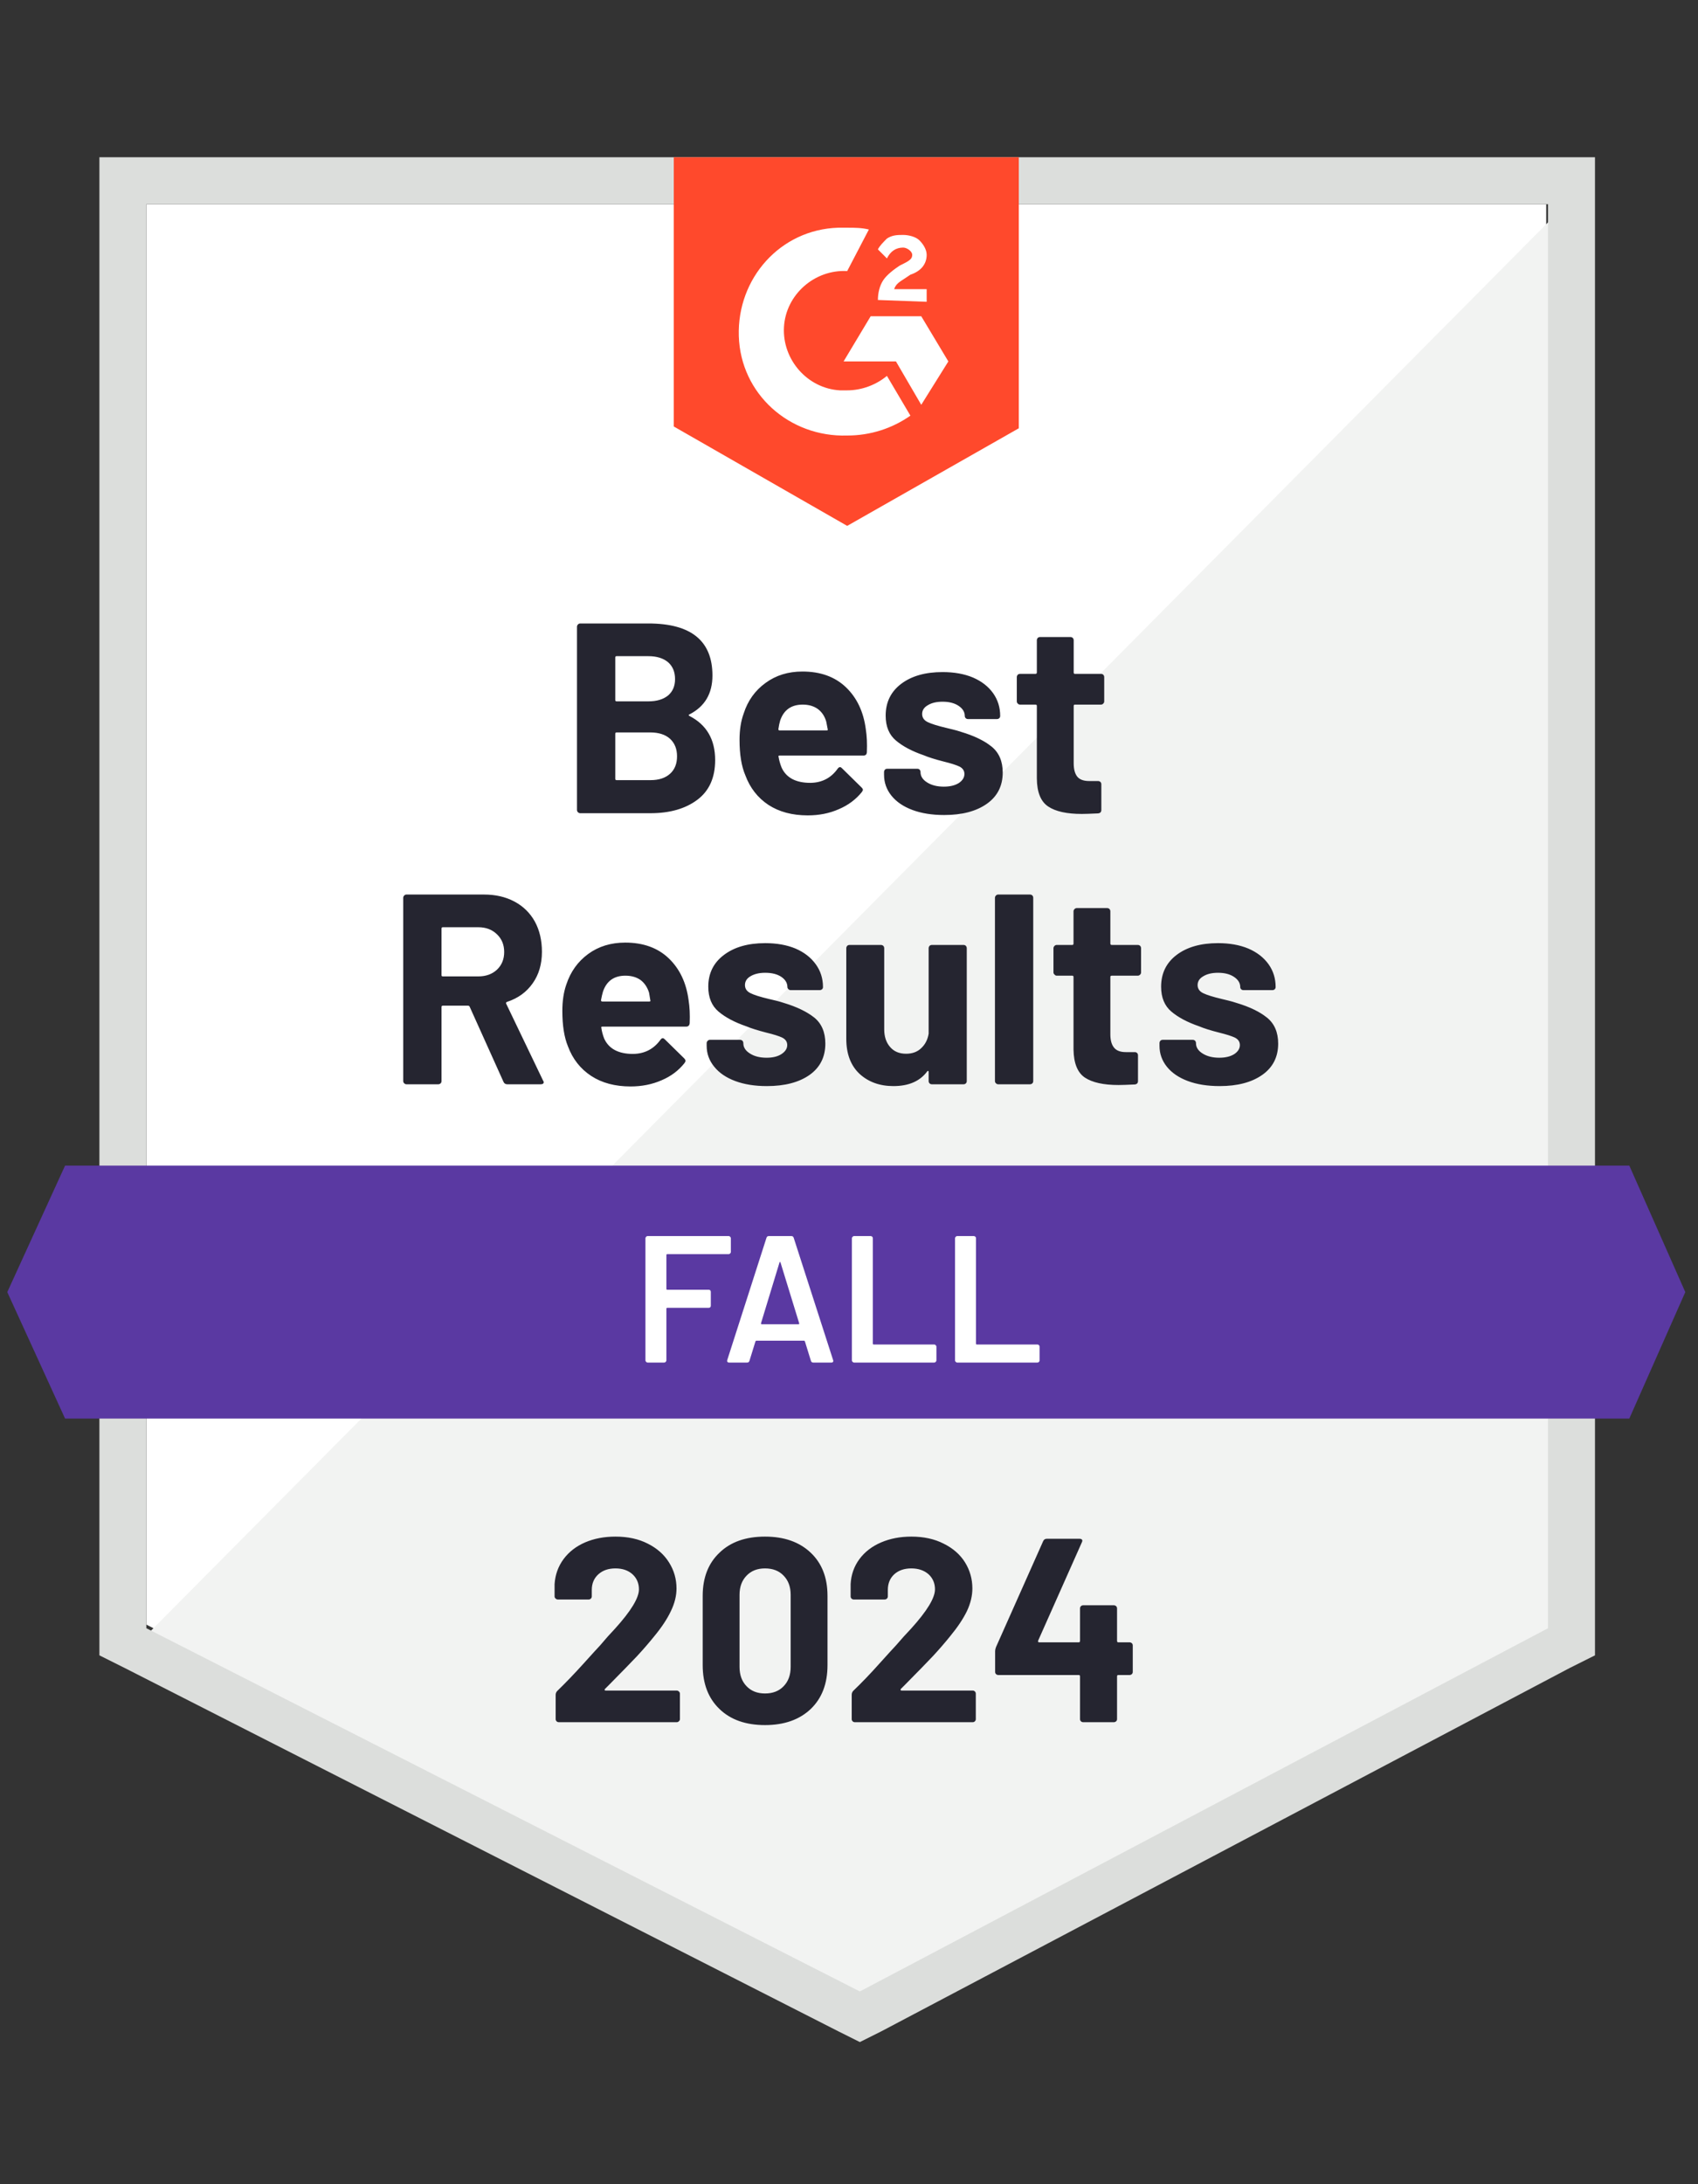 <?xml version="1.0" encoding="UTF-8"?> <svg xmlns="http://www.w3.org/2000/svg" width="140" height="180" viewBox="0 0 140 180" fill="none"><rect x="0" y="0" width="140" height="180" fill="#333333" stroke="none"/><g clip-path="url(#clip0_4283_21609)"><path d="M12.068 133.885L70.894 163.819L127.485 133.885V16.829H12.068V133.885Z" fill="white"></path><path d="M128.677 17.275L10.876 135.97L71.936 166.202L128.677 137.161V17.275Z" fill="#F2F3F2"></path><path d="M8.196 55.848V136.417L10.28 137.459L69.106 167.394L70.894 168.287L72.681 167.394L129.422 137.459L131.506 136.417V12.957H8.196V55.848ZM12.068 134.183V16.829H127.634V134.183L70.894 164.117L12.068 134.183Z" fill="#DCDEDC"></path><path d="M69.851 18.765C70.447 18.765 71.042 18.765 71.638 18.914L69.851 22.339C67.17 22.191 64.787 24.275 64.638 26.956C64.49 29.637 66.575 32.02 69.255 32.169H69.851C71.042 32.169 72.234 31.722 73.127 30.977L75.063 34.254C73.574 35.296 71.787 35.892 69.851 35.892C65.085 36.041 61.064 32.466 60.915 27.701C60.766 22.935 64.341 18.914 69.106 18.765H69.851ZM75.957 26.062L78.191 29.786L75.957 33.36L73.872 29.786H69.553L71.787 26.062H75.957ZM72.383 24.722C72.383 24.127 72.531 23.531 72.829 23.084C73.127 22.637 73.723 22.191 74.17 21.893L74.468 21.744C75.063 21.446 75.212 21.297 75.212 20.999C75.212 20.701 74.765 20.403 74.468 20.403C73.872 20.403 73.425 20.701 73.127 21.297L72.383 20.552C72.531 20.254 72.829 19.957 73.127 19.659C73.574 19.361 74.021 19.361 74.468 19.361C74.914 19.361 75.51 19.51 75.808 19.808C76.106 20.105 76.404 20.552 76.404 20.999C76.404 21.744 75.957 22.339 75.063 22.637L74.617 22.935C74.17 23.233 73.872 23.382 73.723 23.829H76.404V24.871L72.383 24.722ZM69.851 43.338L83.999 35.296V12.957H55.554V35.147L69.851 43.338Z" fill="#FF492C"></path><path d="M134.336 96.057H5.366L0.6 106.482L5.366 116.907H134.336L138.953 106.482L134.336 96.057Z" fill="#5A39A2"></path><path d="M41.823 89.356C41.674 89.356 41.57 89.287 41.51 89.148L38.725 82.967C38.696 82.908 38.651 82.878 38.591 82.878H36.506C36.437 82.878 36.402 82.918 36.402 82.997V89.088C36.402 89.167 36.377 89.232 36.328 89.282C36.268 89.331 36.203 89.356 36.134 89.356H33.513C33.443 89.356 33.384 89.331 33.334 89.282C33.275 89.232 33.245 89.167 33.245 89.088V73.987C33.245 73.917 33.275 73.853 33.334 73.793C33.384 73.744 33.443 73.719 33.513 73.719H39.902C40.855 73.719 41.694 73.912 42.419 74.3C43.144 74.687 43.705 75.238 44.102 75.953C44.489 76.668 44.682 77.497 44.682 78.44C44.682 79.453 44.429 80.316 43.923 81.031C43.416 81.756 42.712 82.267 41.808 82.565C41.729 82.595 41.704 82.644 41.734 82.714L44.772 89.043C44.812 89.103 44.831 89.148 44.831 89.177C44.831 89.296 44.747 89.356 44.578 89.356H41.823ZM36.506 76.414C36.437 76.414 36.402 76.454 36.402 76.534V80.361C36.402 80.43 36.437 80.465 36.506 80.465H39.44C40.066 80.465 40.577 80.281 40.974 79.914C41.371 79.537 41.57 79.05 41.57 78.455C41.57 77.859 41.371 77.373 40.974 76.995C40.577 76.608 40.066 76.414 39.44 76.414H36.506ZM56.775 82.431C56.865 82.997 56.894 83.627 56.865 84.322C56.845 84.511 56.745 84.605 56.567 84.605H49.671C49.582 84.605 49.552 84.64 49.582 84.71C49.622 85.007 49.701 85.305 49.82 85.603C50.208 86.437 50.997 86.854 52.188 86.854C53.141 86.844 53.896 86.457 54.452 85.692C54.511 85.603 54.576 85.558 54.646 85.558C54.695 85.558 54.75 85.588 54.809 85.648L56.418 87.226C56.487 87.306 56.522 87.375 56.522 87.435C56.522 87.465 56.492 87.524 56.433 87.614C55.946 88.229 55.316 88.701 54.541 89.028C53.767 89.366 52.918 89.535 51.995 89.535C50.714 89.535 49.632 89.247 48.748 88.671C47.855 88.085 47.214 87.271 46.827 86.229C46.519 85.484 46.365 84.511 46.365 83.31C46.365 82.486 46.474 81.761 46.693 81.135C47.04 80.083 47.641 79.244 48.495 78.618C49.349 77.993 50.366 77.68 51.548 77.68C53.037 77.68 54.233 78.112 55.137 78.976C56.041 79.84 56.587 80.991 56.775 82.431ZM51.563 80.406C50.63 80.406 50.014 80.843 49.716 81.716C49.657 81.915 49.602 82.153 49.552 82.431C49.552 82.501 49.592 82.535 49.671 82.535H53.529C53.618 82.535 53.648 82.501 53.618 82.431C53.548 82.004 53.514 81.796 53.514 81.805C53.375 81.359 53.141 81.011 52.814 80.763C52.476 80.525 52.059 80.406 51.563 80.406ZM63.224 89.505C62.231 89.505 61.362 89.366 60.617 89.088C59.873 88.81 59.297 88.418 58.89 87.912C58.473 87.405 58.264 86.829 58.264 86.184V85.961C58.264 85.891 58.294 85.826 58.354 85.767C58.404 85.717 58.463 85.692 58.532 85.692H61.02C61.089 85.692 61.154 85.717 61.213 85.767C61.263 85.826 61.288 85.891 61.288 85.961V85.975C61.288 86.313 61.471 86.596 61.839 86.824C62.196 87.053 62.653 87.167 63.209 87.167C63.715 87.167 64.122 87.068 64.43 86.869C64.748 86.66 64.907 86.412 64.907 86.124C64.907 85.856 64.773 85.653 64.504 85.514C64.236 85.385 63.795 85.246 63.179 85.097C62.484 84.918 61.933 84.744 61.526 84.576C60.573 84.248 59.813 83.846 59.247 83.369C58.681 82.893 58.398 82.208 58.398 81.314C58.398 80.212 58.83 79.338 59.694 78.693C60.548 78.048 61.68 77.725 63.09 77.725C64.043 77.725 64.877 77.874 65.592 78.172C66.306 78.48 66.862 78.911 67.26 79.467C67.657 80.013 67.855 80.639 67.855 81.344C67.855 81.413 67.831 81.473 67.781 81.523C67.721 81.572 67.657 81.597 67.587 81.597H65.19C65.12 81.597 65.061 81.572 65.011 81.523C64.951 81.473 64.921 81.413 64.921 81.344C64.921 81.016 64.758 80.738 64.43 80.51C64.093 80.281 63.646 80.167 63.09 80.167C62.603 80.167 62.201 80.262 61.883 80.45C61.576 80.629 61.422 80.872 61.422 81.18C61.422 81.478 61.576 81.701 61.883 81.85C62.181 81.999 62.688 82.158 63.402 82.327L63.968 82.461C64.177 82.51 64.4 82.575 64.638 82.654C65.691 82.972 66.525 83.374 67.141 83.861C67.746 84.357 68.049 85.072 68.049 86.005C68.049 87.107 67.617 87.966 66.753 88.582C65.88 89.197 64.703 89.505 63.224 89.505ZM76.567 78.142C76.567 78.072 76.592 78.008 76.642 77.948C76.692 77.899 76.756 77.874 76.836 77.874H79.442C79.521 77.874 79.586 77.899 79.635 77.948C79.685 78.008 79.71 78.072 79.71 78.142V89.088C79.71 89.167 79.685 89.232 79.635 89.282C79.586 89.331 79.521 89.356 79.442 89.356H76.836C76.756 89.356 76.692 89.331 76.642 89.282C76.592 89.232 76.567 89.167 76.567 89.088V88.329C76.567 88.289 76.553 88.264 76.523 88.254C76.493 88.244 76.463 88.264 76.433 88.314C75.838 89.108 74.914 89.505 73.663 89.505C72.532 89.505 71.598 89.167 70.864 88.492C70.139 87.807 69.776 86.844 69.776 85.603V78.142C69.776 78.072 69.801 78.008 69.851 77.948C69.901 77.899 69.965 77.874 70.044 77.874H72.636C72.705 77.874 72.77 77.899 72.829 77.948C72.879 78.008 72.904 78.072 72.904 78.142V84.829C72.904 85.424 73.063 85.906 73.38 86.273C73.698 86.651 74.14 86.839 74.706 86.839C75.222 86.839 75.639 86.685 75.957 86.377C76.285 86.07 76.488 85.673 76.567 85.186V78.142ZM82.301 89.356C82.232 89.356 82.172 89.331 82.123 89.282C82.063 89.232 82.033 89.167 82.033 89.088V73.987C82.033 73.917 82.063 73.853 82.123 73.793C82.172 73.744 82.232 73.719 82.301 73.719H84.922C84.992 73.719 85.056 73.744 85.116 73.793C85.165 73.853 85.19 73.917 85.19 73.987V89.088C85.19 89.167 85.165 89.232 85.116 89.282C85.056 89.331 84.992 89.356 84.922 89.356H82.301ZM94.081 80.138C94.081 80.207 94.056 80.267 94.007 80.316C93.947 80.376 93.883 80.406 93.813 80.406H91.669C91.589 80.406 91.549 80.44 91.549 80.51V85.246C91.549 85.732 91.654 86.1 91.862 86.348C92.061 86.586 92.383 86.705 92.83 86.705H93.56C93.639 86.705 93.704 86.73 93.754 86.78C93.803 86.829 93.828 86.894 93.828 86.973V89.088C93.828 89.257 93.739 89.351 93.56 89.371C92.934 89.401 92.488 89.416 92.22 89.416C90.989 89.416 90.065 89.212 89.45 88.805C88.844 88.398 88.531 87.629 88.511 86.497V80.51C88.511 80.44 88.477 80.406 88.407 80.406H87.126C87.057 80.406 86.997 80.376 86.948 80.316C86.888 80.267 86.858 80.207 86.858 80.138V78.142C86.858 78.072 86.888 78.008 86.948 77.948C86.997 77.899 87.057 77.874 87.126 77.874H88.407C88.477 77.874 88.511 77.834 88.511 77.755V75.104C88.511 75.034 88.541 74.97 88.601 74.91C88.65 74.861 88.71 74.836 88.779 74.836H91.281C91.361 74.836 91.425 74.861 91.475 74.91C91.525 74.97 91.549 75.034 91.549 75.104V77.755C91.549 77.834 91.589 77.874 91.669 77.874H93.813C93.883 77.874 93.947 77.899 94.007 77.948C94.056 78.008 94.081 78.072 94.081 78.142V80.138ZM100.56 89.505C99.557 89.505 98.683 89.366 97.938 89.088C97.194 88.81 96.618 88.418 96.211 87.912C95.804 87.405 95.6 86.829 95.6 86.184V85.961C95.6 85.891 95.625 85.826 95.675 85.767C95.724 85.717 95.789 85.692 95.868 85.692H98.341C98.42 85.692 98.484 85.717 98.534 85.767C98.584 85.826 98.609 85.891 98.609 85.961V85.975C98.609 86.313 98.792 86.596 99.16 86.824C99.527 87.053 99.984 87.167 100.53 87.167C101.036 87.167 101.448 87.068 101.766 86.869C102.074 86.66 102.228 86.412 102.228 86.124C102.228 85.856 102.093 85.653 101.825 85.514C101.557 85.385 101.12 85.246 100.515 85.097C99.81 84.918 99.259 84.744 98.862 84.576C97.909 84.248 97.149 83.846 96.583 83.369C96.017 82.893 95.734 82.208 95.734 81.314C95.734 80.212 96.161 79.338 97.015 78.693C97.869 78.048 99.006 77.725 100.425 77.725C101.379 77.725 102.213 77.874 102.927 78.172C103.642 78.48 104.198 78.911 104.595 79.467C104.983 80.013 105.176 80.639 105.176 81.344C105.176 81.413 105.151 81.473 105.102 81.523C105.052 81.572 104.988 81.597 104.908 81.597H102.525C102.446 81.597 102.381 81.572 102.332 81.523C102.282 81.473 102.257 81.413 102.257 81.344C102.257 81.016 102.089 80.738 101.751 80.51C101.413 80.281 100.972 80.167 100.425 80.167C99.929 80.167 99.527 80.262 99.219 80.45C98.901 80.629 98.743 80.872 98.743 81.18C98.743 81.478 98.897 81.701 99.204 81.85C99.512 81.999 100.023 82.158 100.738 82.327C100.897 82.367 101.081 82.411 101.289 82.461C101.498 82.51 101.721 82.575 101.959 82.654C103.022 82.972 103.856 83.374 104.461 83.861C105.077 84.357 105.385 85.072 105.385 86.005C105.385 87.107 104.948 87.966 104.074 88.582C103.2 89.197 102.029 89.505 100.56 89.505ZM56.85 58.871C56.76 58.911 56.76 58.955 56.85 59.005C58.26 59.73 58.964 60.941 58.964 62.639C58.964 64.088 58.473 65.18 57.49 65.915C56.507 66.65 55.221 67.017 53.633 67.017H47.84C47.77 67.017 47.711 66.992 47.661 66.943C47.601 66.893 47.572 66.829 47.572 66.749V51.648C47.572 51.578 47.601 51.514 47.661 51.454C47.711 51.405 47.77 51.38 47.84 51.38H53.454C56.979 51.38 58.741 52.81 58.741 55.669C58.741 57.158 58.111 58.225 56.85 58.871ZM50.833 54.075C50.764 54.075 50.729 54.115 50.729 54.195V57.679C50.729 57.759 50.764 57.799 50.833 57.799H53.454C54.149 57.799 54.695 57.635 55.092 57.307C55.47 56.98 55.658 56.533 55.658 55.967C55.658 55.381 55.47 54.919 55.092 54.582C54.695 54.244 54.149 54.075 53.454 54.075H50.833ZM53.633 64.292C54.318 64.292 54.854 64.118 55.241 63.77C55.629 63.423 55.822 62.941 55.822 62.326C55.822 61.72 55.629 61.239 55.241 60.881C54.854 60.534 54.308 60.36 53.603 60.36H50.833C50.764 60.36 50.729 60.4 50.729 60.479V64.173C50.729 64.252 50.764 64.292 50.833 64.292H53.633ZM71.385 60.092C71.474 60.658 71.504 61.288 71.474 61.983C71.464 62.172 71.37 62.266 71.191 62.266H64.281C64.192 62.266 64.162 62.301 64.192 62.371C64.241 62.669 64.326 62.966 64.445 63.264C64.832 64.098 65.621 64.515 66.813 64.515C67.766 64.505 68.516 64.118 69.062 63.354C69.121 63.264 69.191 63.219 69.27 63.219C69.31 63.219 69.359 63.249 69.419 63.309L71.028 64.888C71.107 64.967 71.147 65.036 71.147 65.096C71.147 65.126 71.117 65.185 71.057 65.275C70.561 65.89 69.925 66.362 69.151 66.689C68.386 67.027 67.538 67.196 66.604 67.196C65.324 67.196 64.241 66.908 63.358 66.332C62.474 65.746 61.839 64.932 61.452 63.89C61.134 63.145 60.975 62.172 60.975 60.971C60.975 60.147 61.089 59.422 61.318 58.796C61.655 57.744 62.256 56.905 63.12 56.28C63.973 55.654 64.986 55.341 66.158 55.341C67.647 55.341 68.843 55.773 69.747 56.637C70.65 57.501 71.196 58.652 71.385 60.092ZM66.187 58.067C65.244 58.067 64.624 58.504 64.326 59.377C64.266 59.576 64.217 59.814 64.177 60.092C64.177 60.162 64.212 60.196 64.281 60.196H68.153C68.243 60.196 68.272 60.162 68.243 60.092C68.163 59.665 68.123 59.457 68.123 59.467C67.994 59.02 67.761 58.672 67.423 58.424C67.086 58.186 66.674 58.067 66.187 58.067ZM77.848 67.166C76.846 67.166 75.972 67.027 75.227 66.749C74.483 66.471 73.907 66.079 73.5 65.573C73.093 65.066 72.889 64.49 72.889 63.845V63.622C72.889 63.552 72.914 63.488 72.963 63.428C73.013 63.378 73.078 63.354 73.157 63.354H75.629C75.709 63.354 75.773 63.378 75.823 63.428C75.873 63.488 75.897 63.552 75.897 63.622V63.636C75.897 63.974 76.081 64.257 76.448 64.485C76.816 64.714 77.272 64.828 77.819 64.828C78.325 64.828 78.737 64.729 79.055 64.53C79.362 64.322 79.516 64.073 79.516 63.785C79.516 63.517 79.382 63.314 79.114 63.175C78.846 63.046 78.409 62.907 77.804 62.758C77.099 62.579 76.548 62.405 76.15 62.237C75.197 61.909 74.438 61.507 73.872 61.03C73.306 60.554 73.023 59.869 73.023 58.975C73.023 57.873 73.45 56.999 74.304 56.354C75.158 55.709 76.294 55.386 77.714 55.386C78.667 55.386 79.501 55.535 80.216 55.833C80.931 56.141 81.487 56.572 81.884 57.128C82.271 57.675 82.465 58.3 82.465 59.005C82.465 59.074 82.44 59.134 82.391 59.184C82.341 59.233 82.276 59.258 82.197 59.258H79.814C79.735 59.258 79.67 59.233 79.621 59.184C79.571 59.134 79.546 59.074 79.546 59.005C79.546 58.677 79.377 58.399 79.04 58.171C78.702 57.943 78.26 57.828 77.714 57.828C77.218 57.828 76.816 57.923 76.508 58.111C76.19 58.29 76.031 58.533 76.031 58.841C76.031 59.139 76.185 59.362 76.493 59.511C76.801 59.66 77.312 59.819 78.027 59.988C78.186 60.028 78.37 60.072 78.578 60.122C78.787 60.172 79.01 60.236 79.248 60.316C80.311 60.633 81.144 61.035 81.75 61.522C82.366 62.018 82.674 62.733 82.674 63.666C82.674 64.768 82.237 65.627 81.363 66.243C80.489 66.858 79.318 67.166 77.848 67.166ZM91.043 57.799C91.043 57.868 91.018 57.928 90.969 57.977C90.919 58.037 90.855 58.067 90.775 58.067H88.63C88.561 58.067 88.526 58.101 88.526 58.171V62.907C88.526 63.393 88.626 63.761 88.824 64.009C89.023 64.247 89.35 64.366 89.807 64.366H90.537C90.606 64.366 90.671 64.391 90.73 64.441C90.78 64.49 90.805 64.555 90.805 64.634V66.749C90.805 66.918 90.716 67.012 90.537 67.032C89.911 67.062 89.465 67.077 89.197 67.077C87.955 67.077 87.032 66.873 86.426 66.466C85.811 66.059 85.498 65.29 85.488 64.158V58.171C85.488 58.101 85.448 58.067 85.369 58.067H84.103C84.024 58.067 83.959 58.037 83.91 57.977C83.86 57.928 83.835 57.868 83.835 57.799V55.803C83.835 55.733 83.86 55.669 83.91 55.609C83.959 55.56 84.024 55.535 84.103 55.535H85.369C85.448 55.535 85.488 55.495 85.488 55.416V52.765C85.488 52.695 85.513 52.631 85.563 52.571C85.612 52.522 85.677 52.497 85.756 52.497H88.258C88.328 52.497 88.392 52.522 88.452 52.571C88.501 52.631 88.526 52.695 88.526 52.765V55.416C88.526 55.495 88.561 55.535 88.63 55.535H90.775C90.855 55.535 90.919 55.56 90.969 55.609C91.018 55.669 91.043 55.733 91.043 55.803V57.799Z" fill="#252530"></path><path d="M60.26 103.176C60.26 103.225 60.24 103.265 60.201 103.295C60.171 103.335 60.131 103.354 60.082 103.354H55.018C54.968 103.354 54.944 103.379 54.944 103.429V106.214C54.944 106.264 54.968 106.288 55.018 106.288H58.428C58.478 106.288 58.523 106.303 58.562 106.333C58.592 106.373 58.607 106.417 58.607 106.467V107.599C58.607 107.649 58.592 107.693 58.562 107.733C58.523 107.763 58.478 107.778 58.428 107.778H55.018C54.968 107.778 54.944 107.802 54.944 107.852V112.111C54.944 112.161 54.924 112.201 54.884 112.23C54.854 112.27 54.815 112.29 54.765 112.29H53.395C53.345 112.29 53.305 112.27 53.276 112.23C53.236 112.201 53.216 112.161 53.216 112.111V102.044C53.216 101.994 53.236 101.955 53.276 101.925C53.305 101.885 53.345 101.865 53.395 101.865H60.082C60.131 101.865 60.171 101.885 60.201 101.925C60.24 101.955 60.26 101.994 60.26 102.044V103.176ZM67.051 112.29C66.952 112.29 66.888 112.24 66.858 112.141L66.366 110.548C66.346 110.508 66.322 110.488 66.292 110.488H62.36C62.33 110.488 62.306 110.508 62.286 110.548L61.794 112.141C61.764 112.24 61.7 112.29 61.601 112.29H60.111C60.052 112.29 60.007 112.27 59.977 112.23C59.947 112.201 59.943 112.151 59.962 112.082L63.194 102.014C63.224 101.915 63.288 101.865 63.388 101.865H65.249C65.349 101.865 65.413 101.915 65.443 102.014L68.689 112.082C68.699 112.101 68.704 112.126 68.704 112.156C68.704 112.245 68.65 112.29 68.541 112.29H67.051ZM62.747 109.043C62.737 109.103 62.757 109.133 62.807 109.133H65.83C65.89 109.133 65.909 109.103 65.89 109.043L64.356 104.054C64.346 104.015 64.331 103.995 64.311 103.995C64.291 103.995 64.276 104.015 64.266 104.054L62.747 109.043ZM70.417 112.29C70.367 112.29 70.328 112.27 70.298 112.23C70.258 112.201 70.238 112.161 70.238 112.111V102.044C70.238 101.994 70.258 101.955 70.298 101.925C70.328 101.885 70.367 101.865 70.417 101.865H71.787C71.837 101.865 71.882 101.885 71.921 101.925C71.951 101.955 71.966 101.994 71.966 102.044V110.726C71.966 110.776 71.991 110.801 72.04 110.801H77.029C77.079 110.801 77.119 110.821 77.148 110.86C77.188 110.89 77.208 110.93 77.208 110.98V112.111C77.208 112.161 77.188 112.201 77.148 112.23C77.119 112.27 77.079 112.29 77.029 112.29H70.417ZM78.921 112.29C78.871 112.29 78.831 112.27 78.802 112.23C78.762 112.201 78.742 112.161 78.742 112.111V102.044C78.742 101.994 78.762 101.955 78.802 101.925C78.831 101.885 78.871 101.865 78.921 101.865H80.291C80.341 101.865 80.385 101.885 80.425 101.925C80.455 101.955 80.47 101.994 80.47 102.044V110.726C80.47 110.776 80.494 110.801 80.544 110.801H85.533C85.583 110.801 85.627 110.821 85.667 110.86C85.697 110.89 85.712 110.93 85.712 110.98V112.111C85.712 112.161 85.697 112.201 85.667 112.23C85.627 112.27 85.583 112.29 85.533 112.29H78.921Z" fill="white"></path><path d="M49.88 139.187C49.85 139.216 49.84 139.246 49.85 139.276C49.87 139.306 49.9 139.321 49.94 139.321H55.792C55.862 139.321 55.922 139.345 55.971 139.395C56.031 139.445 56.06 139.504 56.06 139.574V141.674C56.06 141.743 56.031 141.803 55.971 141.852C55.922 141.902 55.862 141.927 55.792 141.927H46.082C46.003 141.927 45.938 141.902 45.889 141.852C45.839 141.803 45.814 141.743 45.814 141.674V139.678C45.814 139.549 45.859 139.44 45.948 139.35C46.653 138.665 47.373 137.916 48.108 137.102C48.843 136.287 49.304 135.781 49.493 135.583C49.89 135.106 50.297 134.649 50.714 134.212C52.025 132.763 52.68 131.686 52.68 130.981C52.68 130.474 52.501 130.057 52.144 129.73C51.786 129.412 51.32 129.253 50.744 129.253C50.168 129.253 49.701 129.412 49.344 129.73C48.977 130.057 48.793 130.489 48.793 131.025V131.562C48.793 131.631 48.768 131.691 48.718 131.74C48.669 131.79 48.609 131.815 48.54 131.815H45.993C45.923 131.815 45.864 131.79 45.814 131.74C45.755 131.691 45.725 131.631 45.725 131.562V130.549C45.775 129.774 46.023 129.084 46.47 128.479C46.916 127.883 47.507 127.426 48.242 127.109C48.986 126.791 49.82 126.632 50.744 126.632C51.766 126.632 52.655 126.826 53.41 127.213C54.164 127.59 54.745 128.101 55.152 128.747C55.569 129.402 55.778 130.122 55.778 130.906C55.778 131.512 55.624 132.132 55.316 132.768C55.018 133.403 54.566 134.088 53.961 134.823C53.514 135.379 53.032 135.935 52.516 136.491C52 137.037 51.23 137.826 50.208 138.859L49.88 139.187ZM63.075 142.165C61.486 142.165 60.235 141.723 59.322 140.84C58.399 139.956 57.937 138.75 57.937 137.221V131.517C57.937 130.018 58.399 128.831 59.322 127.958C60.235 127.074 61.486 126.632 63.075 126.632C64.653 126.632 65.909 127.074 66.843 127.958C67.766 128.831 68.228 130.018 68.228 131.517V137.221C68.228 138.75 67.766 139.956 66.843 140.84C65.909 141.723 64.653 142.165 63.075 142.165ZM63.075 139.559C63.72 139.559 64.231 139.36 64.609 138.963C64.996 138.566 65.19 138.035 65.19 137.37V131.428C65.19 130.772 64.996 130.246 64.609 129.849C64.231 129.452 63.72 129.253 63.075 129.253C62.44 129.253 61.933 129.452 61.556 129.849C61.169 130.246 60.975 130.772 60.975 131.428V137.37C60.975 138.035 61.169 138.566 61.556 138.963C61.933 139.36 62.44 139.559 63.075 139.559ZM74.274 139.187C74.244 139.216 74.239 139.246 74.259 139.276C74.269 139.306 74.299 139.321 74.349 139.321H80.201C80.271 139.321 80.331 139.345 80.38 139.395C80.43 139.445 80.455 139.504 80.455 139.574V141.674C80.455 141.743 80.43 141.803 80.38 141.852C80.331 141.902 80.271 141.927 80.201 141.927H70.477C70.407 141.927 70.347 141.902 70.298 141.852C70.248 141.803 70.223 141.743 70.223 141.674V139.678C70.223 139.549 70.263 139.44 70.343 139.35C71.057 138.665 71.777 137.916 72.502 137.102C73.237 136.287 73.698 135.781 73.887 135.583C74.294 135.106 74.706 134.649 75.123 134.212C76.434 132.763 77.089 131.686 77.089 130.981C77.089 130.474 76.91 130.057 76.553 129.73C76.185 129.412 75.714 129.253 75.138 129.253C74.562 129.253 74.095 129.412 73.738 129.73C73.381 130.057 73.202 130.489 73.202 131.025V131.562C73.202 131.631 73.177 131.691 73.127 131.74C73.078 131.79 73.013 131.815 72.934 131.815H70.387C70.318 131.815 70.258 131.79 70.208 131.74C70.159 131.691 70.134 131.631 70.134 131.562V130.549C70.174 129.774 70.417 129.084 70.864 128.479C71.311 127.883 71.906 127.426 72.651 127.109C73.395 126.791 74.225 126.632 75.138 126.632C76.16 126.632 77.049 126.826 77.804 127.213C78.568 127.59 79.154 128.101 79.561 128.747C79.968 129.402 80.172 130.122 80.172 130.906C80.172 131.512 80.023 132.132 79.725 132.768C79.417 133.403 78.96 134.088 78.355 134.823C77.908 135.379 77.426 135.935 76.91 136.491C76.394 137.037 75.624 137.826 74.602 138.859L74.274 139.187ZM93.128 135.344C93.198 135.344 93.262 135.369 93.322 135.419C93.371 135.468 93.396 135.528 93.396 135.597V137.787C93.396 137.856 93.371 137.916 93.322 137.965C93.262 138.015 93.198 138.04 93.128 138.04H92.205C92.135 138.04 92.101 138.075 92.101 138.144V141.674C92.101 141.743 92.076 141.803 92.026 141.852C91.967 141.902 91.902 141.927 91.832 141.927H89.316C89.236 141.927 89.172 141.902 89.122 141.852C89.072 141.803 89.048 141.743 89.048 141.674V138.144C89.048 138.075 89.013 138.04 88.943 138.04H82.316C82.247 138.04 82.182 138.015 82.123 137.965C82.073 137.916 82.048 137.856 82.048 137.787V136.059C82.048 135.97 82.073 135.861 82.123 135.731L86.01 127.004C86.069 126.875 86.168 126.811 86.307 126.811H89.003C89.102 126.811 89.172 126.836 89.211 126.885C89.251 126.935 89.246 127.009 89.197 127.109L85.593 135.21C85.583 135.24 85.583 135.27 85.593 135.3C85.612 135.329 85.637 135.344 85.667 135.344H88.943C89.013 135.344 89.048 135.305 89.048 135.225V132.559C89.048 132.48 89.072 132.415 89.122 132.366C89.172 132.316 89.236 132.291 89.316 132.291H91.832C91.902 132.291 91.967 132.316 92.026 132.366C92.076 132.415 92.101 132.48 92.101 132.559V135.225C92.101 135.305 92.135 135.344 92.205 135.344H93.128Z" fill="#252530"></path></g><defs><clipPath id="clip0_4283_21609"><rect width="139.991" height="181.69" fill="white" transform="translate(0.005)"></rect></clipPath></defs></svg> 